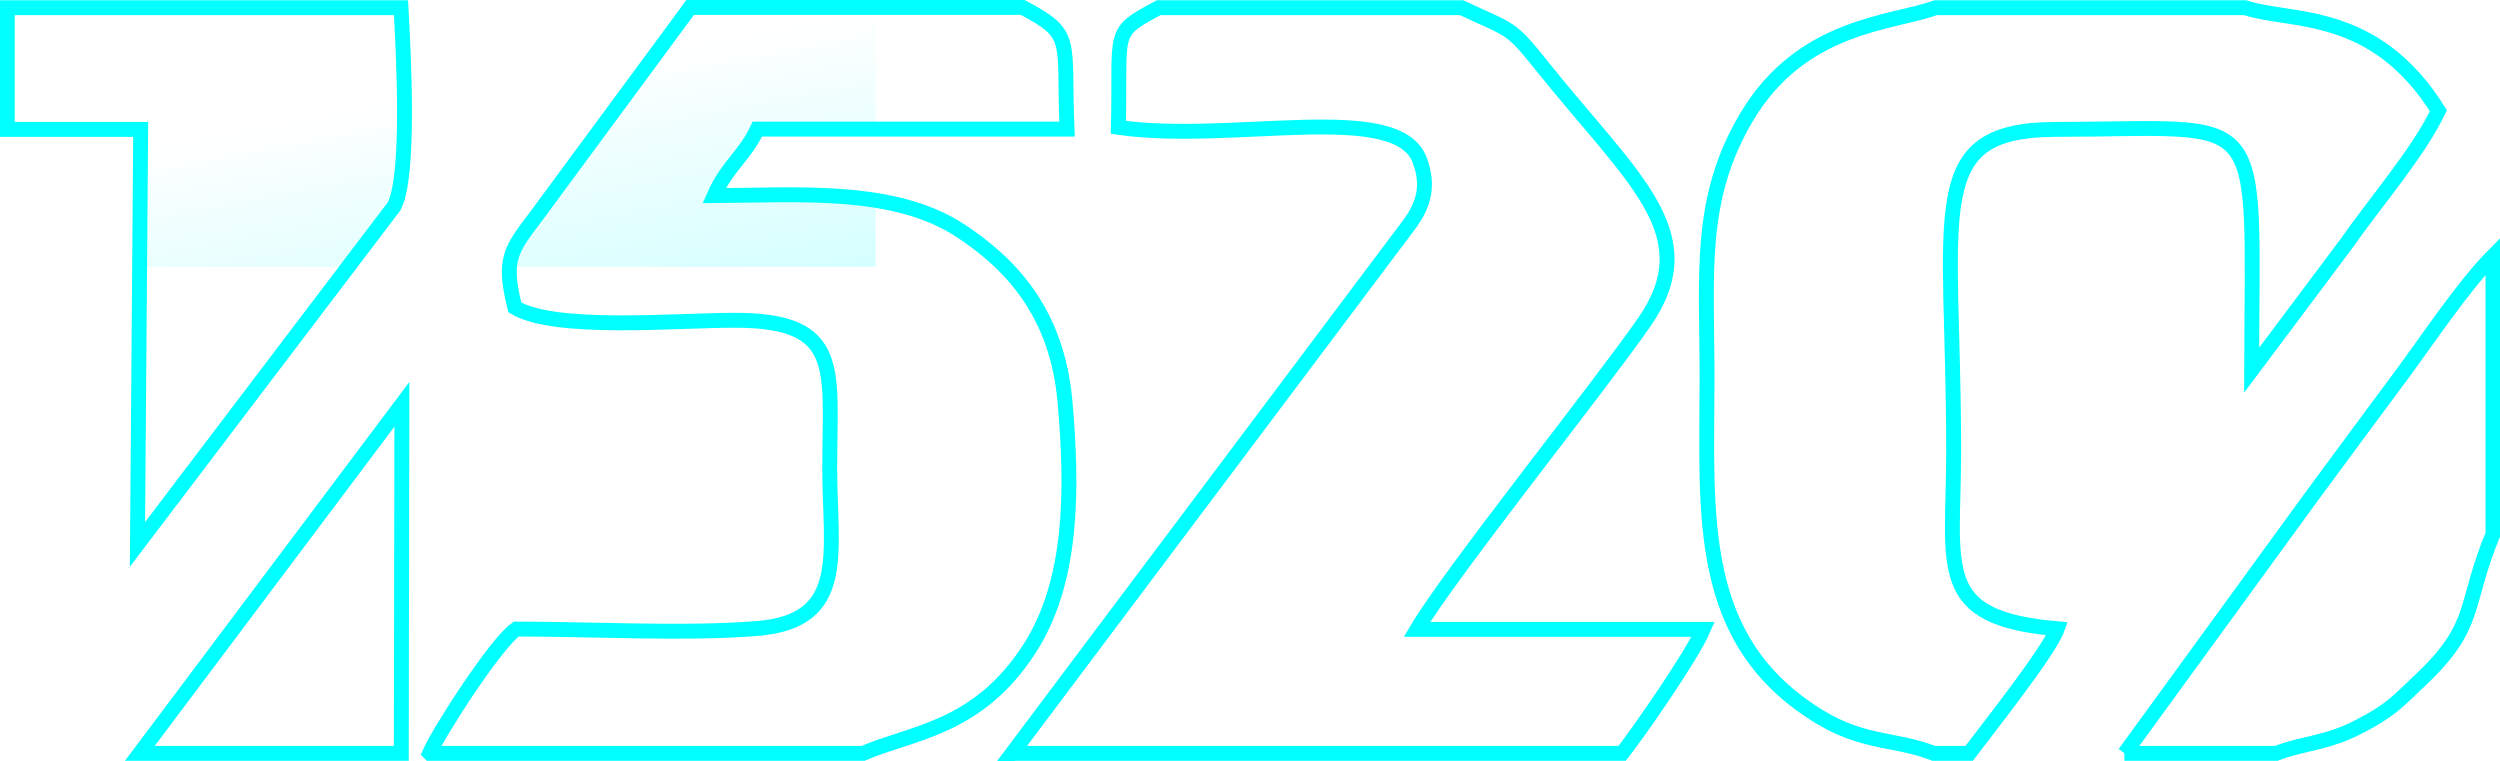 <?xml version="1.0" encoding="UTF-8"?> <svg xmlns="http://www.w3.org/2000/svg" xmlns:xlink="http://www.w3.org/1999/xlink" xml:space="preserve" width="1061px" height="323px" version="1.1" style="shape-rendering:geometricPrecision; text-rendering:geometricPrecision; image-rendering:optimizeQuality; fill-rule:evenodd; clip-rule:evenodd" viewBox="0 0 8566 2605"> <defs> <style type="text/css"> .str0 {stroke:aqua;stroke-width:51;stroke-miterlimit:22.926} .fil1 {fill:none} .fil0 {fill:aqua} </style> <mask id="id0"> <linearGradient id="id1" gradientUnits="userSpaceOnUse" x1="4015" y1="-169" x2="4568" y2="2748"> <stop offset="0" style="stop-opacity:0; stop-color:white"></stop> <stop offset="1" style="stop-opacity:0.569; stop-color:white"></stop> </linearGradient> <rect style="fill:url(#id1)" x="33" y="12" width="8516" height="2555"></rect> </mask> </defs> <g id="Layer_x0020_1">  <g id="_350354268064"> <path class="fil0" style="mask:url(#id0)" d="M3476 2567l2089 0c53,-67 238,-332 278,-425l-981 0c115,-194 620,-824 778,-1051 212,-304 -36,-488 -347,-876 -114,-143 -105,-122 -278,-203l-1038 0c-166,89 -130,73 -138,410 391,56 953,-94 1032,111 35,91 11,156 -31,216l-1365 1818zm-1995 0l1484 0c168,-73 394,-83 572,-361 146,-229 147,-538 120,-845 -27,-304 -185,-471 -359,-585 -226,-148 -547,-122 -844,-120 44,-101 105,-136 148,-228l1061 0c-13,-310 28,-322 -152,-417l-1139 0 -526 713c-88,117 -117,147 -75,315 136,82 549,44 754,44 372,0 325,166 325,506 0,291 65,524 -247,549 -244,20 -573,2 -826,2 -68,46 -262,346 -297,425zm5155 0l119 0c61,-81 276,-352 302,-427 -425,-37 -355,-203 -355,-611 0,-824 -109,-1099 350,-1100 734,-1 673,-94 671,826l325 -434c96,-138 247,-312 315,-455 -220,-352 -506,-301 -662,-353l-1061 0c-145,54 -457,55 -647,374 -168,282 -136,538 -136,893 0,472 -42,903 386,1163 153,93 261,74 391,125zm-6603 -2138l457 0 -11 1421 879 -1158c56,-102 32,-533 24,-681l-1349 0 0 417zm7254 2138l520 0c91,-36 171,-34 279,-89 114,-58 139,-90 214,-161 201,-189 148,-256 250,-501l0 -953c-102,103 -224,287 -316,411 -114,153 -208,281 -318,430l-628 863zm-6800 0l895 0 2 -1196 -898 1196z"></path> <path class="fil1 str0" d="M3468 2580l2090 0c53,-67 238,-332 278,-425l-981 0c115,-194 620,-824 778,-1051 212,-304 -36,-488 -347,-876 -114,-143 -106,-122 -278,-203l-1038 0c-166,89 -130,73 -138,410 391,56 953,-94 1032,111 35,92 11,156 -31,216l-1365 1818zm-1995 0l1484 0c168,-73 394,-83 572,-361 146,-229 147,-538 120,-845 -27,-304 -185,-471 -358,-585 -226,-148 -547,-122 -844,-120 44,-101 105,-136 148,-228l1061 0c-13,-310 28,-322 -152,-417l-1139 0 -526 713c-88,117 -117,147 -75,315 136,82 549,44 754,44 372,0 325,166 325,506 0,291 65,524 -247,550 -244,20 -573,2 -827,2 -68,46 -262,346 -297,425zm5155 0l119 0c61,-81 276,-352 302,-427 -425,-37 -355,-203 -355,-611 0,-824 -109,-1099 350,-1100 734,-1 673,-94 671,825l325 -434c96,-138 247,-312 315,-455 -220,-352 -506,-301 -662,-353l-1061 0c-145,54 -457,55 -647,374 -168,282 -136,538 -136,893 0,472 -42,903 386,1163 153,93 261,74 391,125zm-6603 -2138l457 0 -11 1422 879 -1158c56,-102 32,-533 24,-681l-1349 0 0 417zm7254 2138l520 0c91,-35 171,-34 279,-89 114,-58 139,-90 214,-161 201,-189 148,-256 250,-501l0 -953c-102,103 -224,287 -316,411 -114,153 -208,281 -318,430l-628 863zm-6800 0l896 0 2 -1196 -898 1196z"></path> </g> </g> </svg> 